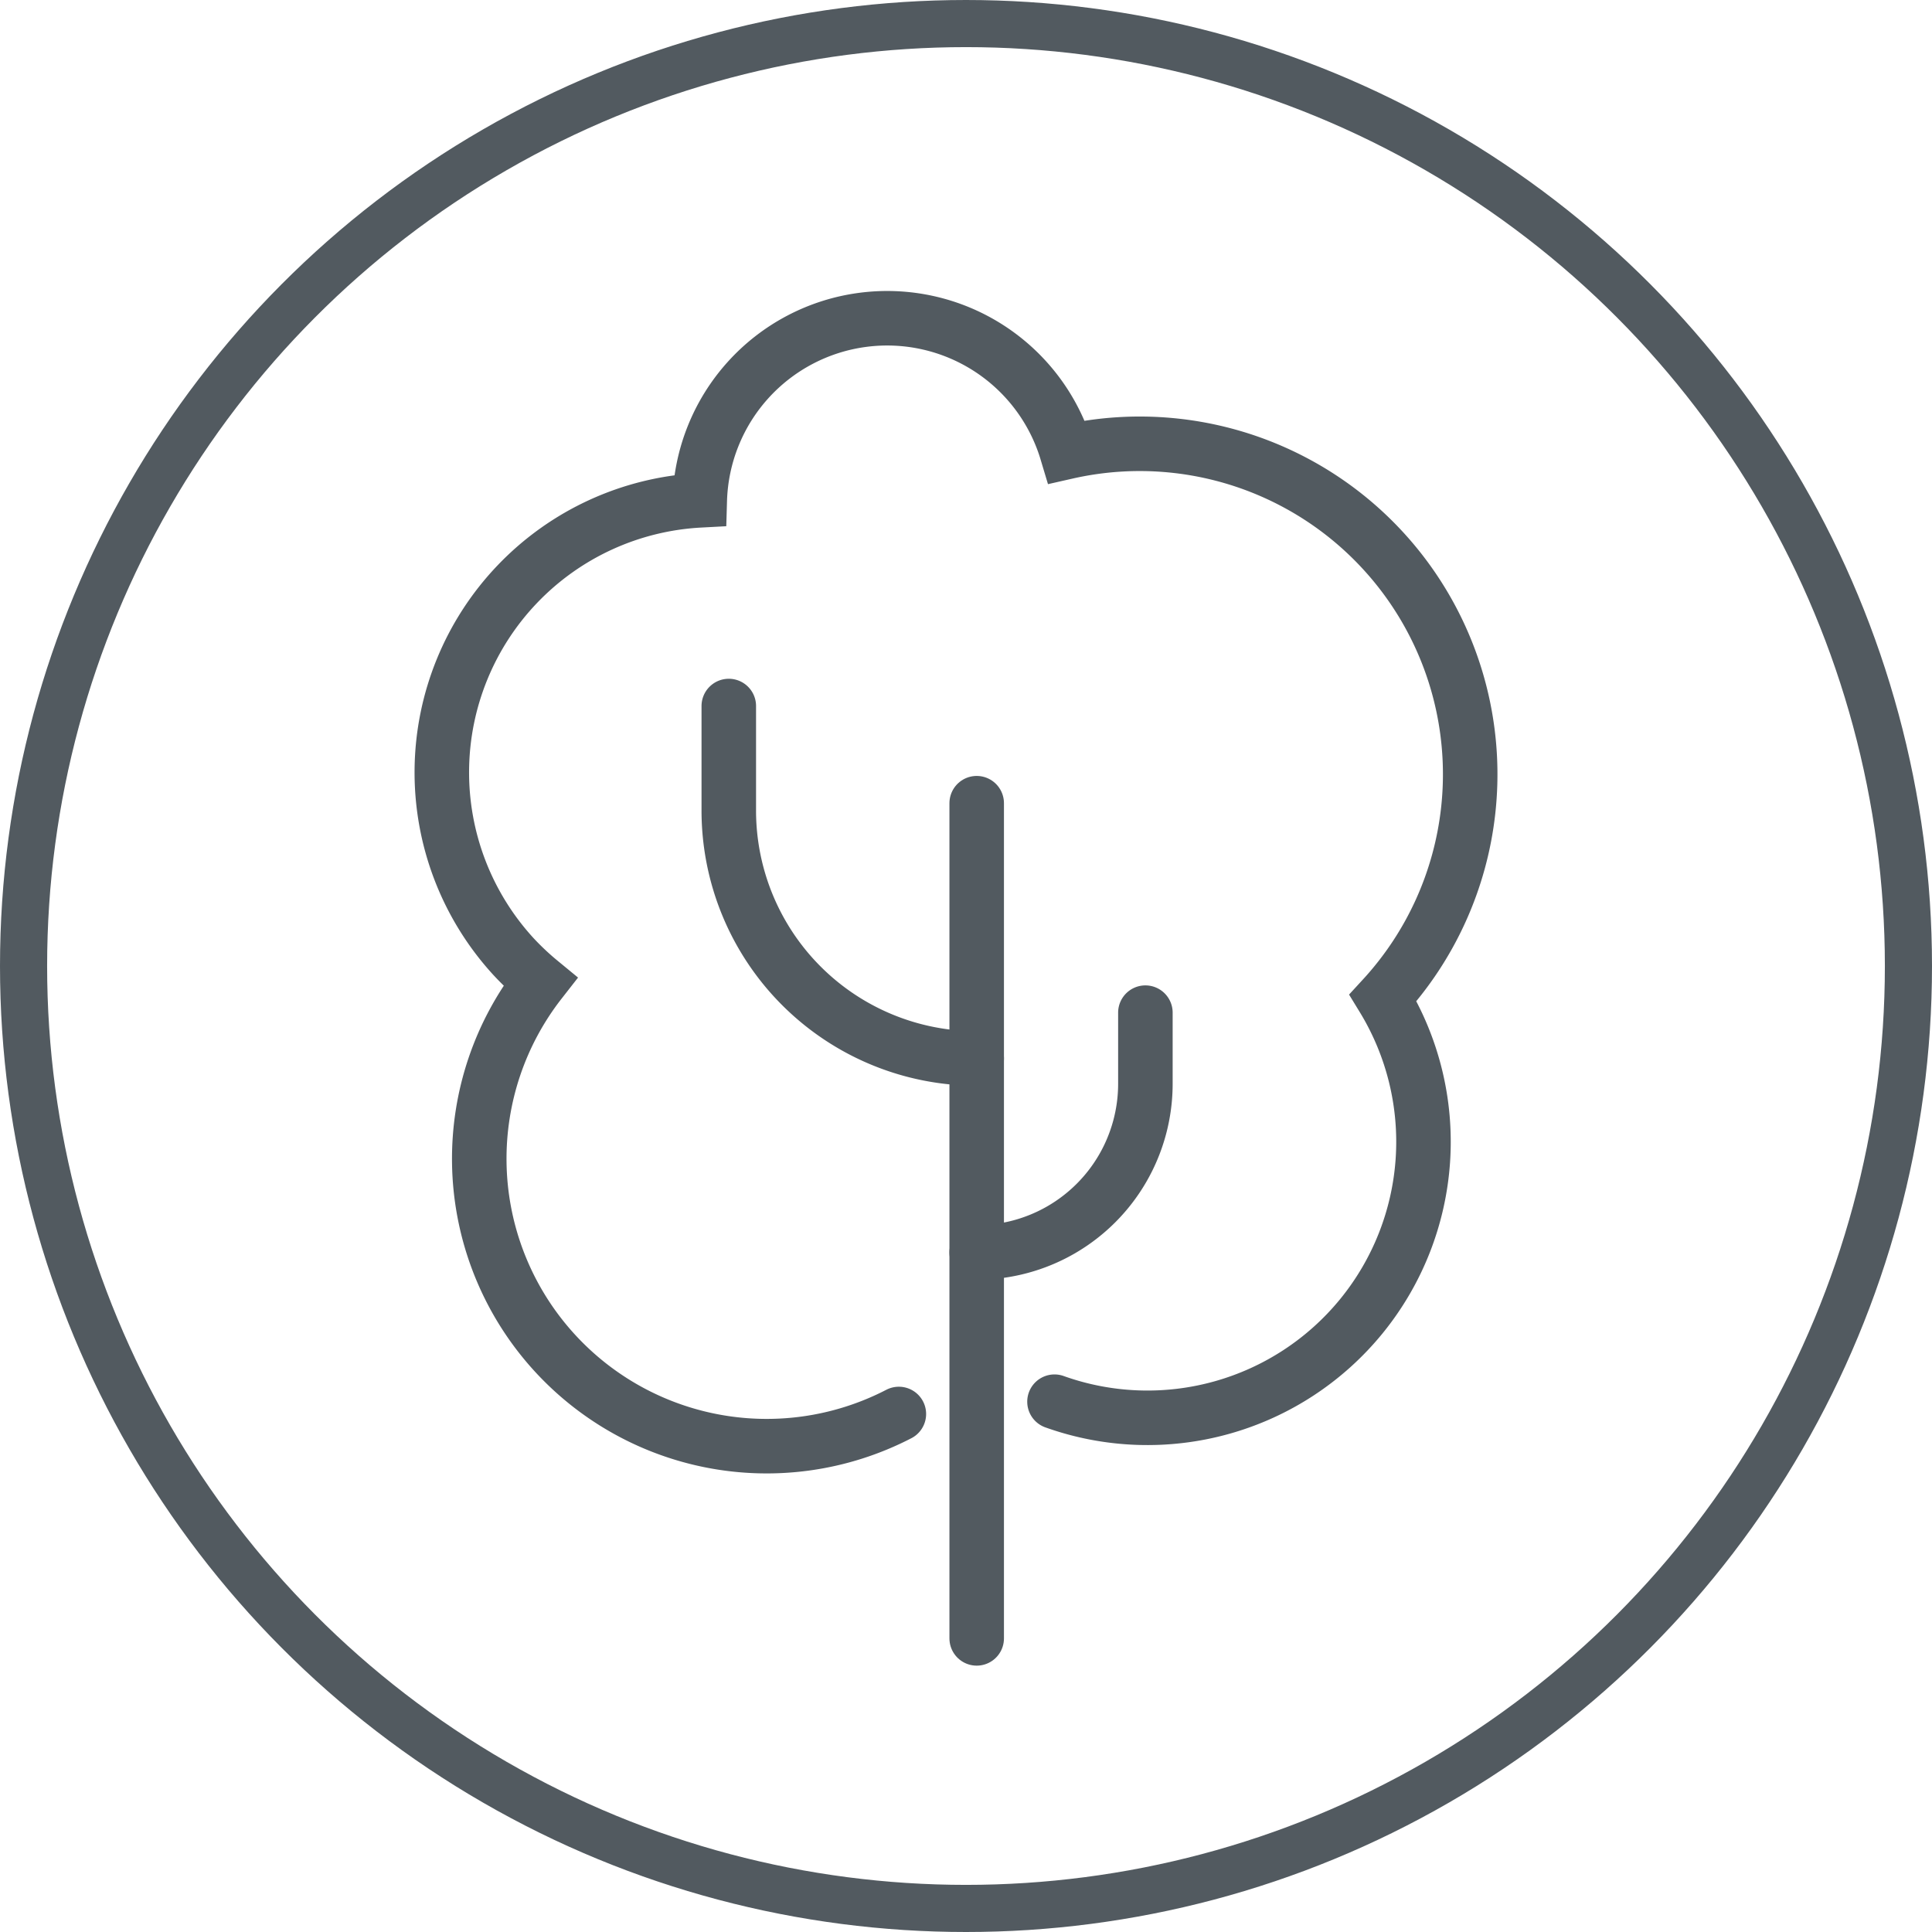 <svg xmlns="http://www.w3.org/2000/svg" width="41" height="41" viewBox="0 0 41 41"><g id="Gruppe_6513" data-name="Gruppe 6513" transform="translate(-2286.856 -847)"><g id="Gruppe_1191" data-name="Gruppe 1191"><path id="Pfad_2302" data-name="Pfad 2302" d="M2309.234,876.746a5.858,5.858,0,0,0,6.972-8.569,7.013,7.013,0,0,0-6.711-11.586,3.979,3.979,0,0,0-7.789,1.027,5.782,5.782,0,0,0-3.954,9.681,5.82,5.82,0,0,0,.568.535,6.1,6.1,0,0,0,7.611,9.173" fill="none" stroke="#525a60" stroke-linecap="round" stroke-miterlimit="10" stroke-width="1.157"></path><line id="Linie_1225" data-name="Linie 1225" y1="17.724" transform="translate(2307.583 864.045)" fill="none" stroke="#525a60" stroke-linecap="round" stroke-miterlimit="10" stroke-width="1.157"></line><path id="Pfad_2303" data-name="Pfad 2303" d="M2307.583,873.579h0a3.58,3.58,0,0,0,3.58-3.58V868.49" fill="none" stroke="#525a60" stroke-linecap="round" stroke-miterlimit="10" stroke-width="1.157"></path><path id="Pfad_2304" data-name="Pfad 2304" d="M2307.583,869.462h0a5.261,5.261,0,0,1-5.261-5.262v-2.217" fill="none" stroke="#525a60" stroke-linecap="round" stroke-miterlimit="10" stroke-width="1.157"></path></g><g id="Ellipse_169" data-name="Ellipse 169" transform="translate(2286.856 847)" fill="none" stroke="#525a60" stroke-width="1"><circle cx="20.5" cy="20.5" r="20.5" stroke="none"></circle><circle cx="20.5" cy="20.5" r="20" fill="none"></circle></g></g></svg>